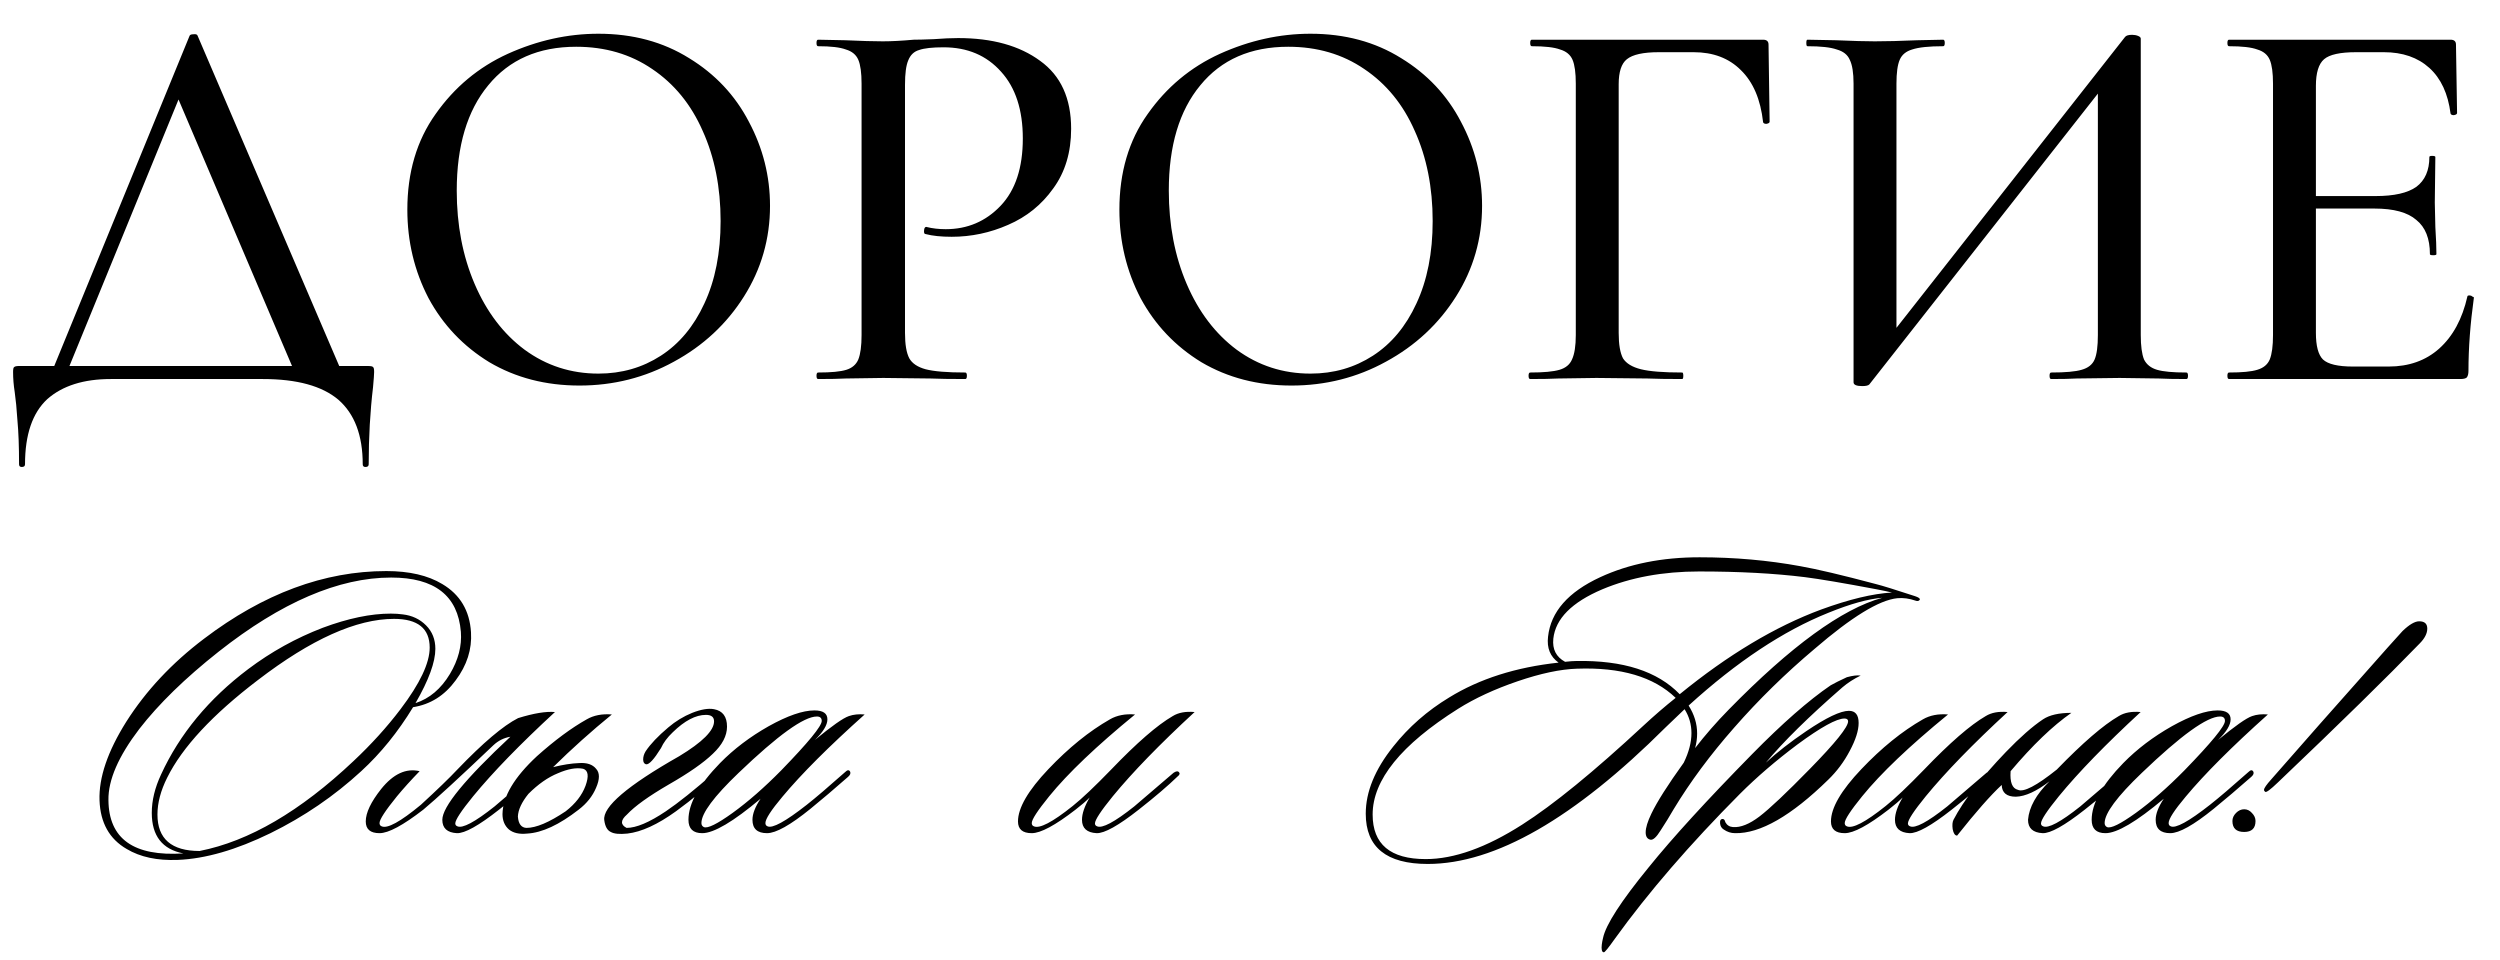 <?xml version="1.0" encoding="UTF-8"?> <svg xmlns="http://www.w3.org/2000/svg" width="310" height="119" viewBox="0 0 310 119" fill="none"><path d="M23.502 4.452C23.547 4.317 23.704 4.25 23.973 4.25C24.288 4.205 24.467 4.272 24.512 4.452L42.756 47H36.899L21.617 11.117L24.041 7.683L7.95 47H6.065L23.502 4.452ZM2.363 57.57C2.363 55.37 2.295 53.553 2.161 52.117C2.071 50.725 1.959 49.558 1.824 48.616C1.689 47.763 1.622 46.933 1.622 46.125C1.622 45.766 1.667 45.564 1.757 45.519C1.847 45.429 2.048 45.384 2.363 45.384H45.584C45.988 45.384 46.212 45.429 46.257 45.519C46.347 45.564 46.392 45.766 46.392 46.125C46.392 46.394 46.347 47.022 46.257 48.01C45.898 51.017 45.718 54.203 45.718 57.57C45.718 57.794 45.584 57.906 45.315 57.906C45.09 57.906 44.978 57.794 44.978 57.57C44.978 53.979 43.968 51.309 41.949 49.558C39.929 47.853 36.809 47 32.591 47H13.74C10.374 47 7.748 47.83 5.863 49.491C4.023 51.197 3.103 53.889 3.103 57.57C3.103 57.794 2.969 57.906 2.699 57.906C2.475 57.906 2.363 57.794 2.363 57.57ZM71.851 47.808C67.677 47.808 63.952 46.843 60.676 44.913C57.444 42.938 54.931 40.29 53.136 36.969C51.385 33.603 50.51 29.945 50.51 25.995C50.51 21.372 51.677 17.423 54.011 14.146C56.345 10.825 59.329 8.334 62.965 6.674C66.645 5.013 70.393 4.183 74.208 4.183C78.471 4.183 82.219 5.193 85.451 7.212C88.682 9.187 91.151 11.813 92.856 15.089C94.606 18.365 95.482 21.844 95.482 25.524C95.482 29.608 94.404 33.356 92.25 36.767C90.096 40.178 87.201 42.871 83.566 44.846C79.975 46.821 76.07 47.808 71.851 47.808ZM74.208 46.327C77.08 46.327 79.661 45.586 81.95 44.105C84.239 42.624 86.034 40.47 87.336 37.642C88.682 34.77 89.355 31.359 89.355 27.409C89.355 23.235 88.615 19.51 87.134 16.233C85.697 12.957 83.61 10.399 80.873 8.559C78.18 6.719 75.038 5.798 71.447 5.798C66.78 5.798 63.144 7.392 60.541 10.578C57.938 13.72 56.636 18.074 56.636 23.639C56.636 27.903 57.377 31.763 58.858 35.218C60.339 38.674 62.404 41.39 65.052 43.365C67.745 45.339 70.797 46.327 74.208 46.327ZM112.22 41.278C112.22 42.714 112.399 43.769 112.758 44.442C113.117 45.07 113.791 45.519 114.778 45.788C115.81 46.057 117.449 46.192 119.693 46.192C119.827 46.192 119.895 46.327 119.895 46.596C119.895 46.865 119.827 47 119.693 47C117.852 47 116.416 46.978 115.384 46.933L109.527 46.865L104.882 46.933C104.029 46.978 102.884 47 101.448 47C101.313 47 101.246 46.865 101.246 46.596C101.246 46.327 101.313 46.192 101.448 46.192C103.064 46.192 104.231 46.08 104.949 45.855C105.667 45.631 106.161 45.205 106.43 44.576C106.699 43.903 106.834 42.893 106.834 41.547V10.376C106.834 9.03 106.699 8.043 106.43 7.414C106.161 6.786 105.645 6.359 104.882 6.135C104.163 5.866 103.019 5.731 101.448 5.731C101.313 5.731 101.246 5.596 101.246 5.327C101.246 5.058 101.313 4.923 101.448 4.923L104.814 4.991C106.789 5.08 108.338 5.125 109.46 5.125C110.537 5.125 111.816 5.058 113.297 4.923C113.836 4.923 114.666 4.901 115.788 4.856C116.955 4.766 117.965 4.721 118.817 4.721C123.036 4.721 126.425 5.664 128.983 7.549C131.541 9.389 132.821 12.194 132.821 15.964C132.821 18.881 132.08 21.35 130.599 23.37C129.163 25.389 127.3 26.893 125.011 27.88C122.767 28.868 120.433 29.361 118.01 29.361C116.708 29.361 115.631 29.249 114.778 29.025C114.643 29.025 114.576 28.913 114.576 28.688C114.576 28.554 114.599 28.419 114.643 28.284C114.733 28.15 114.823 28.105 114.913 28.15C115.631 28.329 116.416 28.419 117.269 28.419C119.962 28.419 122.228 27.454 124.069 25.524C125.909 23.594 126.829 20.811 126.829 17.176C126.829 13.63 125.931 10.87 124.136 8.895C122.341 6.876 119.962 5.866 117 5.866C115.608 5.866 114.599 5.978 113.97 6.202C113.342 6.382 112.893 6.808 112.624 7.482C112.354 8.11 112.22 9.12 112.22 10.511V41.278ZM160.147 47.808C155.973 47.808 152.248 46.843 148.971 44.913C145.74 42.938 143.226 40.29 141.431 36.969C139.681 33.603 138.805 29.945 138.805 25.995C138.805 21.372 139.972 17.423 142.306 14.146C144.64 10.825 147.625 8.334 151.26 6.674C154.94 5.013 158.688 4.183 162.503 4.183C166.767 4.183 170.514 5.193 173.746 7.212C176.977 9.187 179.446 11.813 181.151 15.089C182.902 18.365 183.777 21.844 183.777 25.524C183.777 29.608 182.7 33.356 180.546 36.767C178.391 40.178 175.496 42.871 171.861 44.846C168.27 46.821 164.366 47.808 160.147 47.808ZM162.503 46.327C165.376 46.327 167.956 45.586 170.245 44.105C172.534 42.624 174.329 40.47 175.631 37.642C176.977 34.77 177.651 31.359 177.651 27.409C177.651 23.235 176.91 19.51 175.429 16.233C173.993 12.957 171.906 10.399 169.168 8.559C166.475 6.719 163.333 5.798 159.743 5.798C155.075 5.798 151.44 7.392 148.837 10.578C146.233 13.72 144.932 18.074 144.932 23.639C144.932 27.903 145.672 31.763 147.153 35.218C148.635 38.674 150.699 41.39 153.347 43.365C156.04 45.339 159.092 46.327 162.503 46.327ZM189.744 47C189.609 47 189.542 46.865 189.542 46.596C189.542 46.327 189.609 46.192 189.744 46.192C191.404 46.192 192.616 46.08 193.379 45.855C194.142 45.631 194.658 45.205 194.927 44.576C195.242 43.903 195.399 42.893 195.399 41.547V10.376C195.399 9.03 195.264 8.043 194.995 7.414C194.725 6.786 194.209 6.359 193.446 6.135C192.728 5.866 191.561 5.731 189.946 5.731C189.811 5.731 189.744 5.596 189.744 5.327C189.744 5.058 189.811 4.923 189.946 4.923H218.625C219.074 4.923 219.298 5.125 219.298 5.529L219.433 15.089C219.433 15.224 219.298 15.313 219.029 15.358C218.805 15.358 218.67 15.291 218.625 15.156C218.311 12.329 217.391 10.174 215.865 8.693C214.384 7.212 212.431 6.472 210.008 6.472H205.699C203.769 6.472 202.445 6.763 201.727 7.347C201.054 7.885 200.717 8.918 200.717 10.444V41.278C200.717 42.714 200.897 43.769 201.256 44.442C201.66 45.07 202.4 45.519 203.477 45.788C204.555 46.057 206.26 46.192 208.594 46.192C208.684 46.192 208.729 46.327 208.729 46.596C208.729 46.865 208.684 47 208.594 47C206.754 47 205.318 46.978 204.285 46.933L197.957 46.865L193.244 46.933C192.392 46.978 191.225 47 189.744 47ZM263.503 4.587C263.637 4.407 263.929 4.317 264.378 4.317C264.647 4.317 264.894 4.362 265.118 4.452C265.343 4.542 265.455 4.654 265.455 4.789V41.547C265.455 42.893 265.59 43.903 265.859 44.576C266.173 45.205 266.712 45.631 267.475 45.855C268.238 46.08 269.449 46.192 271.11 46.192C271.245 46.192 271.312 46.327 271.312 46.596C271.312 46.865 271.245 47 271.11 47C269.674 47 268.529 46.978 267.677 46.933L262.829 46.865L257.511 46.933C256.748 46.978 255.693 47 254.347 47C254.212 47 254.145 46.865 254.145 46.596C254.145 46.327 254.212 46.192 254.347 46.192C256.097 46.192 257.354 46.08 258.117 45.855C258.925 45.631 259.463 45.205 259.732 44.576C260.002 43.948 260.136 42.938 260.136 41.547V9.636H261.685L231.793 47.673C231.659 47.808 231.367 47.875 230.918 47.875C230.2 47.875 229.841 47.718 229.841 47.404V10.376C229.841 9.03 229.684 8.043 229.37 7.414C229.101 6.786 228.562 6.359 227.754 6.135C226.991 5.866 225.779 5.731 224.119 5.731C224.029 5.731 223.984 5.596 223.984 5.327C223.984 5.058 224.029 4.923 224.119 4.923L227.687 4.991C229.751 5.08 231.345 5.125 232.467 5.125C233.903 5.125 235.653 5.08 237.718 4.991L240.949 4.923C241.084 4.923 241.151 5.058 241.151 5.327C241.151 5.596 241.084 5.731 240.949 5.731C239.199 5.731 237.92 5.866 237.112 6.135C236.349 6.359 235.833 6.786 235.564 7.414C235.294 8.043 235.16 9.03 235.16 10.376V42.624H233.611L263.503 4.587ZM276.4 47C276.265 47 276.198 46.865 276.198 46.596C276.198 46.327 276.265 46.192 276.4 46.192C278.016 46.192 279.183 46.08 279.901 45.855C280.664 45.631 281.18 45.205 281.449 44.576C281.719 43.903 281.853 42.893 281.853 41.547V10.376C281.853 9.03 281.719 8.043 281.449 7.414C281.18 6.786 280.664 6.359 279.901 6.135C279.183 5.866 278.016 5.731 276.4 5.731C276.265 5.731 276.198 5.596 276.198 5.327C276.198 5.058 276.265 4.923 276.4 4.923H303.868C304.317 4.923 304.541 5.125 304.541 5.529L304.676 14.012C304.676 14.146 304.541 14.236 304.272 14.281C304.047 14.281 303.913 14.214 303.868 14.079C303.554 11.611 302.678 9.726 301.242 8.424C299.806 7.122 297.921 6.472 295.587 6.472H292.154C290.179 6.472 288.855 6.763 288.182 7.347C287.508 7.93 287.172 9.03 287.172 10.646V41.278C287.172 42.893 287.463 43.993 288.047 44.576C288.675 45.16 289.91 45.452 291.75 45.452H296.193C298.706 45.452 300.793 44.711 302.454 43.23C304.16 41.704 305.326 39.55 305.955 36.767C305.955 36.677 306.045 36.632 306.224 36.632C306.359 36.632 306.471 36.677 306.561 36.767C306.695 36.812 306.763 36.857 306.763 36.902C306.314 40.133 306.089 43.163 306.089 45.99C306.089 46.349 306.022 46.618 305.887 46.798C305.753 46.933 305.484 47 305.08 47H276.4ZM301.31 31.516C301.31 29.586 300.748 28.172 299.626 27.274C298.549 26.332 296.821 25.861 294.443 25.861H284.613V24.312H294.577C296.866 24.312 298.549 23.931 299.626 23.168C300.704 22.36 301.242 21.126 301.242 19.465C301.242 19.375 301.354 19.33 301.579 19.33C301.848 19.33 301.983 19.375 301.983 19.465L301.915 25.12L301.983 28.15C302.072 29.586 302.117 30.708 302.117 31.516C302.117 31.605 301.983 31.65 301.713 31.65C301.444 31.65 301.31 31.605 301.31 31.516Z" fill="black"></path><path d="M58.404 78.397C58.538 80.507 57.902 82.499 56.495 84.375C55.122 86.25 53.364 87.355 51.221 87.69C49.346 90.771 47.202 93.417 44.791 95.627C41.442 98.708 37.692 101.27 33.539 103.313C29.286 105.389 25.452 106.494 22.036 106.628C19.491 106.728 17.381 106.276 15.707 105.272C13.563 104.033 12.441 102.023 12.341 99.244C12.241 96.431 13.346 93.182 15.656 89.499C18.101 85.647 21.316 82.215 25.301 79.201C32.669 73.608 40.203 70.812 47.906 70.812C50.752 70.812 53.063 71.348 54.838 72.419C57.048 73.726 58.237 75.718 58.404 78.397ZM57.148 78.347C56.78 73.859 53.9 71.616 48.508 71.616C42.012 71.616 34.879 74.68 27.109 80.808C22.957 84.09 19.675 87.288 17.264 90.403C14.685 93.785 13.413 96.715 13.446 99.194C13.48 104.016 16.577 106.226 22.739 105.824C20.127 105.322 18.821 103.647 18.821 100.801C18.821 99.26 19.206 97.67 19.976 96.029C22.287 91.006 25.887 86.652 30.776 82.968C33.623 80.825 36.704 79.117 40.019 77.845C43.167 76.673 45.98 76.087 48.458 76.087C48.994 76.087 49.496 76.12 49.965 76.187C51.104 76.321 52.058 76.773 52.828 77.543C53.599 78.314 53.984 79.285 53.984 80.457C53.984 82.098 53.163 84.341 51.522 87.188C53.264 86.619 54.687 85.413 55.792 83.571C56.83 81.83 57.282 80.088 57.148 78.347ZM53.281 80.306C53.281 77.928 51.807 76.74 48.86 76.74C44.205 76.74 38.579 79.268 31.982 84.325C26.356 88.611 22.605 92.647 20.73 96.431C19.926 98.038 19.524 99.562 19.524 101.002C19.524 104.016 21.266 105.523 24.748 105.523C30.877 104.317 37.24 100.6 43.837 94.371C46.047 92.295 47.989 90.152 49.664 87.941C52.075 84.76 53.281 82.215 53.281 80.306ZM52.035 95.627C50.963 96.732 50.026 97.77 49.222 98.741C47.782 100.516 47.062 101.621 47.062 102.057C47.062 102.258 47.146 102.392 47.313 102.459C48.016 102.793 49.641 101.906 52.186 99.796C54.228 97.921 55.735 96.464 56.707 95.426C59.888 92.111 62.4 89.984 64.242 89.046C66.184 88.444 67.707 88.193 68.813 88.293C64.493 92.278 61.11 95.761 58.666 98.741C57.192 100.55 56.455 101.672 56.455 102.107C56.455 102.274 56.539 102.392 56.707 102.459C57.343 102.76 58.883 101.94 61.328 99.997C61.395 99.93 63.019 98.54 66.201 95.828C66.502 95.627 66.72 95.594 66.854 95.727C67.021 95.895 66.971 96.079 66.703 96.28C65.531 97.419 63.923 98.792 61.88 100.399C59.369 102.375 57.627 103.346 56.656 103.313C55.451 103.246 54.848 102.693 54.848 101.655C54.848 100.047 57.661 96.615 63.287 91.357C62.483 91.491 61.78 91.843 61.177 92.412C56.991 96.397 54.094 99.059 52.487 100.399C49.975 102.341 48.167 103.313 47.062 103.313C45.923 103.313 45.354 102.827 45.354 101.856C45.354 100.784 45.99 99.445 47.263 97.837C48.77 95.962 50.361 95.225 52.035 95.627ZM68.588 95.125C69.793 94.823 70.865 94.656 71.803 94.622C72.774 94.555 73.477 94.79 73.912 95.326C74.381 95.828 74.381 96.615 73.912 97.686C73.477 98.725 72.757 99.629 71.752 100.399C69.341 102.274 67.215 103.262 65.373 103.363C64.402 103.463 63.648 103.296 63.112 102.86C62.577 102.392 62.309 101.755 62.309 100.952C62.342 98.775 63.765 96.38 66.579 93.768C68.789 91.793 70.848 90.269 72.757 89.197C73.628 88.695 74.666 88.494 75.871 88.594C73.326 90.671 70.898 92.847 68.588 95.125ZM65.524 98.44C64.686 99.478 64.251 100.416 64.218 101.253C64.284 102.157 64.636 102.626 65.272 102.66C66.478 102.66 68.102 101.973 70.145 100.6C71.351 99.662 72.171 98.607 72.606 97.435C73.042 96.23 72.941 95.526 72.305 95.326C71.468 95.158 70.43 95.342 69.191 95.878C67.951 96.38 66.729 97.234 65.524 98.44ZM84.223 93.768C87.103 92.027 88.543 90.587 88.543 89.448C88.543 88.913 88.208 88.645 87.538 88.645C86.266 88.645 84.893 89.365 83.419 90.805C82.749 91.441 82.264 92.094 81.963 92.764C81.092 94.17 80.472 94.84 80.104 94.773C79.87 94.706 79.752 94.505 79.752 94.17C79.752 93.835 79.853 93.501 80.054 93.166C80.656 92.261 81.594 91.273 82.867 90.202C83.771 89.432 84.759 88.829 85.831 88.394C86.936 87.958 87.84 87.807 88.543 87.941C89.615 88.142 90.15 88.862 90.15 90.101C90.15 91.24 89.564 92.362 88.392 93.467C87.254 94.572 85.429 95.845 82.917 97.285C80.439 98.725 78.714 99.964 77.743 101.002C76.939 101.705 76.923 102.258 77.693 102.66C78.898 102.66 80.523 101.973 82.565 100.6C84.106 99.562 86.115 97.954 88.593 95.778C88.828 95.543 89.029 95.51 89.196 95.677C89.397 95.811 89.364 95.979 89.096 96.18C87.689 97.586 85.931 99.059 83.821 100.6C81.544 102.241 79.535 103.162 77.793 103.363C76.822 103.463 76.136 103.396 75.734 103.162C75.298 102.961 75.031 102.475 74.93 101.705C74.696 100.064 77.793 97.419 84.223 93.768ZM107.219 88.594C102.765 92.579 99.366 95.979 97.022 98.792C95.616 100.466 94.912 101.554 94.912 102.057C94.912 102.258 94.996 102.392 95.163 102.459C95.766 102.76 97.391 101.873 100.036 99.796C101.141 98.926 102.732 97.569 104.808 95.727C105.076 95.46 105.277 95.443 105.411 95.677C105.511 95.878 105.428 96.096 105.16 96.33C103.485 97.804 101.928 99.126 100.488 100.299C98.01 102.308 96.218 103.313 95.113 103.313C93.908 103.313 93.305 102.76 93.305 101.655C93.305 100.918 93.64 100.047 94.31 99.043C90.927 101.889 88.516 103.313 87.076 103.313C85.938 103.313 85.368 102.76 85.368 101.655C85.368 99.646 86.674 97.301 89.286 94.622C90.994 92.881 93.004 91.357 95.314 90.051C97.658 88.745 99.55 88.092 100.991 88.092C102.062 88.092 102.598 88.46 102.598 89.197C102.598 89.9 102.079 90.754 101.041 91.759C103.151 90.018 104.557 89.03 105.26 88.795C105.83 88.594 106.483 88.527 107.219 88.594ZM101.292 88.846C99.684 88.846 96.453 91.173 91.597 95.828C88.516 98.775 86.976 100.851 86.976 102.057C86.976 102.291 87.076 102.459 87.277 102.559C87.746 102.76 88.935 102.174 90.844 100.801C92.786 99.394 94.795 97.636 96.871 95.526C100.22 92.077 101.895 90.034 101.895 89.398C101.895 89.03 101.694 88.846 101.292 88.846ZM148.131 88.293C143.811 92.278 140.429 95.761 137.984 98.741C136.511 100.55 135.774 101.672 135.774 102.107C135.774 102.274 135.858 102.392 136.025 102.459C136.662 102.76 138.202 101.94 140.647 99.997C140.714 99.93 142.338 98.54 145.519 95.828C145.821 95.627 146.038 95.594 146.172 95.727C146.34 95.895 146.29 96.079 146.022 96.28C144.85 97.419 143.242 98.792 141.199 100.399C138.688 102.375 136.946 103.346 135.975 103.313C134.77 103.246 134.167 102.693 134.167 101.655C134.167 100.885 134.485 99.964 135.121 98.892C134.686 99.327 134.1 99.83 133.363 100.399C130.851 102.341 129.043 103.313 127.938 103.313C126.799 103.313 126.23 102.827 126.23 101.856C126.23 100.181 127.486 98.021 129.997 95.376C132.509 92.73 135.054 90.671 137.633 89.197C138.504 88.695 139.542 88.494 140.747 88.594C135.958 92.513 132.409 95.895 130.098 98.741C128.658 100.516 127.938 101.621 127.938 102.057C127.938 102.258 128.022 102.392 128.189 102.459C128.892 102.793 130.5 101.956 133.011 99.947C134.184 99.009 135.774 97.502 137.784 95.426C140.965 92.111 143.51 89.9 145.419 88.795C146.122 88.36 147.026 88.193 148.131 88.293ZM238.072 74.328C237.971 74.529 237.787 74.579 237.519 74.479C236.749 74.211 235.995 74.111 235.259 74.178C233.015 74.412 229.599 76.505 225.011 80.457C221.394 83.504 218.062 86.769 215.015 90.252C212.068 93.601 209.573 96.966 207.53 100.349C207.028 101.22 206.492 102.09 205.923 102.961C205.387 103.832 204.952 104.217 204.617 104.116C204.248 104.016 204.064 103.714 204.064 103.212C204.064 102.643 204.299 101.873 204.767 100.901C205.471 99.428 206.81 97.318 208.786 94.572C209.422 93.266 209.74 92.044 209.74 90.905C209.74 89.834 209.456 88.846 208.887 87.941C208.351 88.444 207.564 89.197 206.526 90.202C195.207 101.487 185.378 107.13 177.039 107.13C171.915 107.13 169.353 105.054 169.353 100.901C169.353 98.189 170.492 95.409 172.769 92.563C174.678 90.152 176.989 88.126 179.701 86.485C183.452 84.174 187.973 82.734 193.264 82.165C192.226 81.428 191.791 80.356 191.958 78.95C192.293 75.869 194.453 73.407 198.438 71.566C201.988 69.925 206.09 69.104 210.745 69.104C215.065 69.104 219.234 69.473 223.253 70.209C225.329 70.578 228.444 71.314 232.596 72.419C233.4 72.621 235.024 73.123 237.469 73.927C237.871 74.061 238.072 74.194 238.072 74.328ZM233.4 74.127C231.659 74.261 229.432 74.881 226.719 75.986C221.127 78.23 215.35 82.064 209.389 87.489C210.092 88.594 210.444 89.75 210.444 90.955C210.444 91.558 210.36 92.161 210.193 92.764C211.432 91.156 212.821 89.566 214.362 87.992C222.064 80.122 228.41 75.501 233.4 74.127ZM234.606 73.474C234.204 73.374 233.567 73.24 232.697 73.073C228.611 72.302 225.647 71.8 223.806 71.566C220.021 71.097 215.651 70.862 210.695 70.862C206.207 70.862 202.206 71.599 198.689 73.073C194.905 74.68 192.879 76.723 192.611 79.201C192.477 80.507 192.963 81.461 194.068 82.064C194.671 81.997 195.14 81.964 195.474 81.964C201.268 81.863 205.538 83.236 208.284 86.083C214.278 81.194 220.122 77.694 225.815 75.584C229.298 74.312 232.228 73.608 234.606 73.474ZM207.781 86.535C205.069 83.923 200.983 82.717 195.525 82.918C193.482 82.985 191.037 83.504 188.191 84.475C185.344 85.447 182.883 86.585 180.807 87.891C173.74 92.345 170.207 96.715 170.207 101.002C170.207 104.686 172.401 106.527 176.788 106.527C180.304 106.527 184.289 105.104 188.743 102.258C192.628 99.779 197.634 95.694 203.763 90.001C205.136 88.728 206.475 87.573 207.781 86.535ZM230.721 83.772C229.884 84.174 229.131 84.659 228.461 85.229C224.308 88.846 221.144 91.96 218.967 94.572C220.34 93.299 222.014 91.993 223.99 90.654C226.468 88.98 228.226 88.142 229.264 88.142C230.068 88.142 230.47 88.645 230.47 89.649C230.47 90.587 230.102 91.742 229.365 93.115C228.662 94.455 227.774 95.644 226.703 96.682C222.115 101.169 218.264 103.38 215.149 103.313C214.647 103.313 214.178 103.162 213.743 102.86C213.475 102.693 213.324 102.442 213.29 102.107C213.257 101.772 213.341 101.588 213.542 101.554C213.743 101.521 213.877 101.655 213.944 101.956C214.144 102.325 214.463 102.526 214.898 102.559C215.836 102.626 216.924 102.191 218.163 101.253C219.436 100.282 221.529 98.306 224.442 95.326C227.59 92.111 229.164 90.152 229.164 89.448C229.164 89.214 229.013 89.097 228.712 89.097C227.741 89.097 225.798 90.168 222.885 92.312C220.206 94.321 217.828 96.364 215.752 98.44C209.557 104.669 204.383 110.663 200.23 116.423C199.426 117.562 198.974 118.114 198.874 118.081C198.74 118.081 198.656 117.98 198.623 117.78C198.589 117.646 198.589 117.428 198.623 117.127C198.656 116.859 198.706 116.591 198.773 116.323C199.108 114.682 201 111.752 204.45 107.532C207.397 103.882 211.666 99.21 217.259 93.517C221.01 89.7 224.258 86.853 227.004 84.978C227.473 84.71 228.143 84.375 229.013 83.973C229.75 83.772 230.319 83.705 230.721 83.772ZM248.94 88.293C244.62 92.278 241.238 95.761 238.793 98.741C237.319 100.55 236.583 101.672 236.583 102.107C236.583 102.274 236.666 102.392 236.834 102.459C237.47 102.76 239.011 101.94 241.455 99.997C241.522 99.93 243.146 98.54 246.328 95.828C246.629 95.627 246.847 95.594 246.981 95.727C247.148 95.895 247.098 96.079 246.83 96.28C245.658 97.419 244.051 98.792 242.008 100.399C239.496 102.375 237.755 103.346 236.784 103.313C235.578 103.246 234.975 102.693 234.975 101.655C234.975 100.885 235.293 99.964 235.93 98.892C235.494 99.327 234.908 99.83 234.172 100.399C231.66 102.341 229.852 103.313 228.746 103.313C227.608 103.313 227.039 102.827 227.039 101.856C227.039 100.181 228.294 98.021 230.806 95.376C233.318 92.73 235.863 90.671 238.441 89.197C239.312 88.695 240.35 88.494 241.556 88.594C236.767 92.513 233.217 95.895 230.906 98.741C229.466 100.516 228.746 101.621 228.746 102.057C228.746 102.258 228.83 102.392 228.998 102.459C229.701 102.793 231.308 101.956 233.82 99.947C234.992 99.009 236.583 97.502 238.592 95.426C241.773 92.111 244.319 89.9 246.227 88.795C246.931 88.36 247.835 88.193 248.94 88.293ZM249.315 95.627C249.215 97 249.516 97.77 250.22 97.938C250.923 98.273 252.53 97.435 255.042 95.426C258.257 92.111 260.819 89.9 262.728 88.795C263.431 88.36 264.335 88.193 265.44 88.293C261.12 92.278 257.738 95.761 255.293 98.741C253.82 100.55 253.083 101.672 253.083 102.107C253.083 102.274 253.167 102.392 253.334 102.459C253.97 102.76 255.511 101.94 257.955 99.997C258.022 99.93 259.647 98.54 262.828 95.828C263.129 95.627 263.347 95.594 263.481 95.727C263.649 95.895 263.598 96.079 263.33 96.28C262.158 97.419 260.551 98.792 258.508 100.399C255.996 102.375 254.255 103.346 253.284 103.313C252.078 103.246 251.475 102.693 251.475 101.655C251.609 100.081 252.497 98.49 254.138 96.883C252.53 98.122 251.141 98.758 249.969 98.792C248.83 98.792 248.244 98.306 248.21 97.335C246.837 98.607 244.995 100.7 242.685 103.614C242.417 103.614 242.233 103.346 242.132 102.81C242.065 102.308 242.099 101.923 242.233 101.655C243.472 99.277 245.632 96.481 248.713 93.266C250.488 91.424 252.028 90.068 253.334 89.197C254.138 88.661 255.31 88.394 256.85 88.394C254.54 90.001 252.028 92.412 249.315 95.627ZM281.218 88.594C276.764 92.579 273.365 95.979 271.021 98.792C269.615 100.466 268.911 101.554 268.911 102.057C268.911 102.258 268.995 102.392 269.162 102.459C269.765 102.76 271.389 101.873 274.035 99.796C275.14 98.926 276.731 97.569 278.807 95.727C279.075 95.46 279.276 95.443 279.41 95.677C279.51 95.878 279.427 96.096 279.159 96.33C277.484 97.804 275.927 99.126 274.487 100.299C272.009 102.308 270.217 103.313 269.112 103.313C267.907 103.313 267.304 102.76 267.304 101.655C267.304 100.918 267.639 100.047 268.308 99.043C264.926 101.889 262.515 103.313 261.075 103.313C259.936 103.313 259.367 102.76 259.367 101.655C259.367 99.646 260.673 97.301 263.285 94.622C264.993 92.881 267.002 91.357 269.313 90.051C271.657 88.745 273.549 88.092 274.989 88.092C276.061 88.092 276.597 88.46 276.597 89.197C276.597 89.9 276.078 90.754 275.04 91.759C277.149 90.018 278.556 89.03 279.259 88.795C279.828 88.594 280.482 88.527 281.218 88.594ZM275.291 88.846C273.683 88.846 270.452 91.173 265.596 95.828C262.515 98.775 260.975 100.851 260.975 102.057C260.975 102.291 261.075 102.459 261.276 102.559C261.745 102.76 262.934 102.174 264.842 100.801C266.785 99.394 268.794 97.636 270.87 95.526C274.219 92.077 275.894 90.034 275.894 89.398C275.894 89.03 275.693 88.846 275.291 88.846ZM300.982 77.945C300.982 78.548 300.664 79.167 300.028 79.804C296.009 83.956 290.149 89.7 282.447 97.034C281.542 97.904 281.023 98.289 280.889 98.189C280.789 98.122 280.739 98.038 280.739 97.938C280.739 97.737 281.04 97.301 281.643 96.632C284.824 92.981 289.63 87.54 296.06 80.306C296.662 79.636 297.282 78.95 297.918 78.246C298.755 77.443 299.442 77.041 299.978 77.041C300.648 77.041 300.982 77.342 300.982 77.945ZM279.684 101.806C279.684 102.71 279.215 103.162 278.277 103.162C277.306 103.162 276.821 102.71 276.821 101.806C276.821 101.437 276.971 101.102 277.273 100.801C277.574 100.5 277.909 100.349 278.277 100.349C278.646 100.349 278.964 100.5 279.232 100.801C279.533 101.102 279.684 101.437 279.684 101.806Z" fill="black"></path></svg> 
